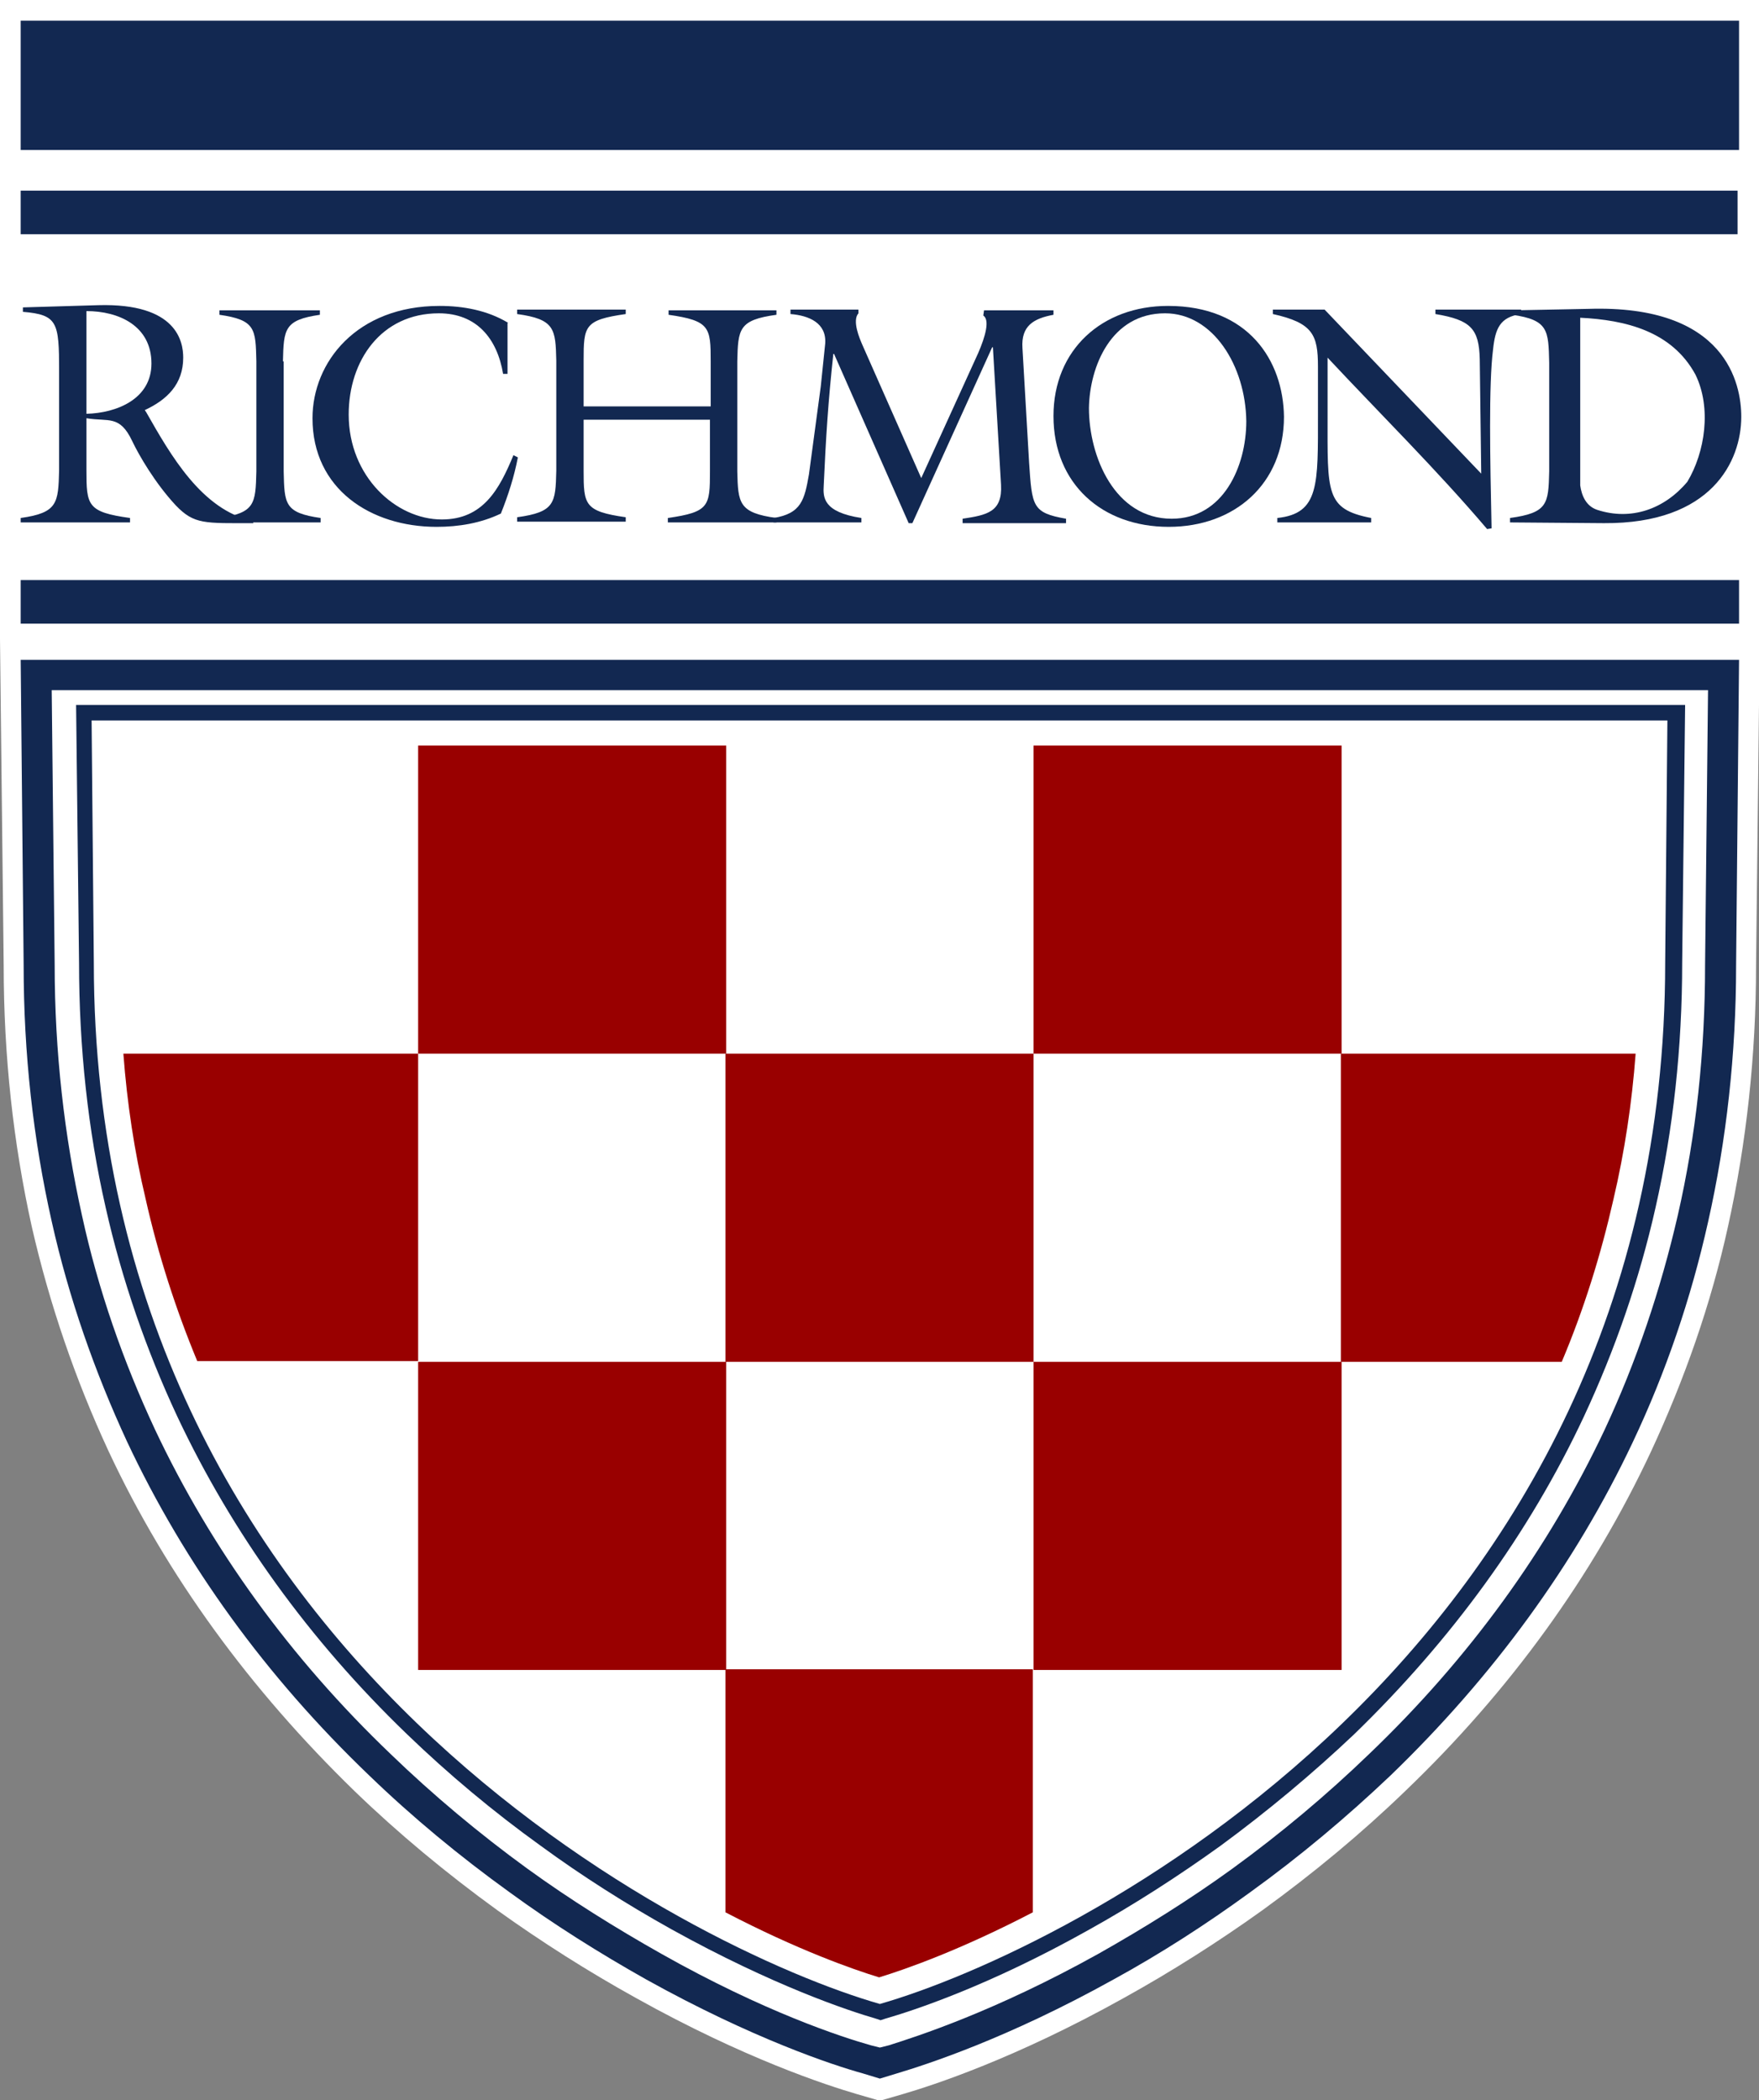 <svg version="1.1" id="Layer_1" xmlns="http://www.w3.org/2000/svg" x="0" y="0" viewBox="0 0 238.1 284.2" xml:space="preserve"><rect x="0" y="0" width="238.1" height="284.2" fill="#808080" stroke="none"/><style>.st1,.st2{fill:#122851}.st2{fill-rule:evenodd;clip-rule:evenodd}.st3{fill:#900}</style><path d="M238.1 0H0v86.5l.5 44.2c0 12.2 1.3 24 3.8 35.3 2.4 10.5 5.9 20.7 10.4 30.4 7.9 16.9 19.2 32.3 33.3 46 5.9 5.7 12.4 11.1 19.3 16.1 6 4.3 12.3 8.3 18.8 11.9 14.7 8.2 25.8 11.8 29.9 13l3.1.9 3.1-.9c4.1-1.2 15.2-4.8 29.9-13 6.5-3.6 12.8-7.6 18.8-11.9 6.9-5 13.4-10.4 19.3-16.1 14.2-13.6 25.4-29.1 33.3-46 4.5-9.7 8.1-19.9 10.4-30.4 2.5-11.3 3.8-23.2 3.8-35.3l.5-44.2V0z" fill="#fff"/><path class="st1" d="M2.8 89.2l.4 41.4c0 12 1.3 23.6 3.8 34.7 2.3 10.3 5.8 20.3 10.2 29.8C25 211.7 36 226.9 50 240.3c5.8 5.6 12.2 10.9 19 15.8 5.9 4.3 12.1 8.2 18.5 11.8 14.4 8 25.3 11.6 29.3 12.7l2.3.7 2.3-.7c4-1.2 14.9-4.7 29.3-12.7 6.4-3.5 12.6-7.5 18.5-11.8 6.8-4.9 13.1-10.2 19-15.8 13.9-13.4 25-28.6 32.8-45.1 4.5-9.5 7.9-19.5 10.2-29.8 2.5-11.1 3.8-22.8 3.8-34.7l.4-41.4H2.8zm228 41.4c0 11.7-1.2 23-3.7 33.9-2.3 10-5.6 19.8-9.9 29-7.6 16.1-18.3 30.9-31.9 43.9-5.7 5.5-11.9 10.7-18.5 15.5-5.8 4.2-11.9 8-18.1 11.5-14 7.8-24.6 11.2-28.4 12.4l-1.2.3-1.2-.3c-3.9-1.1-14.4-4.5-28.4-12.4-6.2-3.5-12.3-7.3-18.1-11.5-6.6-4.8-12.8-10-18.5-15.5-13.6-13-24.3-27.8-31.9-43.9-4.3-9.2-7.7-18.9-9.9-29-2.4-10.8-3.7-22.2-3.7-33.9L7 93.4h224.2l-.4 37.2z"/><path class="st1" d="M14.3 163.4c2.2 9.8 5.5 19.3 9.7 28.3 7.4 15.7 17.8 30.2 31.1 43 5.6 5.4 11.7 10.5 18.1 15.1 5.6 4.1 11.6 7.9 17.7 11.3 13.7 7.6 23.9 11 27.7 12.1l.6.2.6-.2c3.8-1.1 14-4.4 27.7-12.1 6.1-3.4 12-7.2 17.7-11.3 6.4-4.7 12.5-9.8 18.1-15.1 13.2-12.8 23.7-27.2 31.1-43 4.2-9 7.5-18.5 9.7-28.3 2.4-10.6 3.6-21.7 3.6-33.1l.4-34.9H10.3l.4 34.9c0 11.4 1.2 22.6 3.6 33.1zm211.4-65.9l-.3 32.8c0 93.8-81.1 133.7-106.3 140.9C93.9 264 12.7 224.1 12.7 130.3l-.3-32.8h213.3zM2.8 78.5h232.6v5.9H2.8zm0-75.7h232.6v17.5H2.8z"/><path class="st2" d="M38.3 48.9c.1-4.4.2-5.6 5-6.3V42H29.7v.6c4.9.7 4.9 1.9 5 6.3v14.9c-.1 4.4-.2 5.6-5 6.3v.6h13.7v-.6c-4.9-.7-4.9-1.9-5-6.3V48.9zm119.8-7.5c-8.9 0-15.5 5.9-15.5 14.9 0 9.2 6.6 15 15.6 15 8.9 0 15.6-5.8 15.6-14.9-.1-7.6-4.8-15-15.7-15zm-.4 1c6.5 0 10.9 7.1 11 14.6 0 6.1-3.1 13.2-10.1 13.2-7.7 0-11.2-8.4-11.2-15 .1-5.6 3-12.8 10.3-12.8z"/><path class="st2" d="M179.3 41.9h-7v.6c5.4 1.2 6.1 2.8 6.1 7.1V56c0 9.6.2 13.5-5.5 14.1v.6h12.7v-.6c-6.2-1.2-5.9-3.4-5.9-13.9v-7.8c7.2 7.7 14.8 15.2 21.6 23.2l.6-.1c-.2-9.3-.4-19.5.2-24.2.3-2.8.9-4.4 3.8-4.8v-.6h-11.6v.6c4.8.8 5.9 2 6 6.1l.2 15.5-21.2-22.2zM68.8 43.7c-2.8-1.7-6.1-2.3-9.3-2.3-11.2 0-17.2 7.6-17.2 15.2 0 9.6 7.9 14.7 16.8 14.7 3 0 6-.5 8.7-1.8 1-2.5 1.8-5 2.3-7.6l-.6-.3c-1.9 4.6-4.1 8.7-9.7 8.7-6.2 0-12.6-5.8-12.6-14.2 0-7.3 4.4-13.7 12.2-13.7 5.1 0 7.9 3.4 8.7 8.2h.6v-6.9z"/><path class="st2" d="M79 56.8h17.1v7c0 4.7-.1 5.5-5.7 6.3v.6h14.7v-.6c-5.1-.7-5.2-2-5.3-6.3V48.9c.1-4.4.2-5.6 5.3-6.3V42H90.5v.6c5.6.8 5.7 1.7 5.7 6.3V55H79v-6.2c0-4.7.1-5.5 5.7-6.3v-.6H70v.6c5.1.7 5.2 2 5.3 6.3v14.9c-.1 4.4-.2 5.6-5.3 6.3v.6h14.7V70c-5.6-.8-5.7-1.7-5.7-6.3v-6.9z"/><path class="st2" d="M116.7 46.6c-.3-.7-1.4-3.2-.5-4.2v-.5H107v.6c2.5.2 4.9 1.2 4.7 4l-.6 5.8-1.6 11.9c-.6 3.4-1 5.3-4.8 5.9v.6h11.9v-.6c-5.2-.8-5.2-2.8-5.1-4.4.3-6.6.6-11.3 1.3-17.8h.1L123 70.8h.5L134.3 47h.1l1.1 18.6c.2 3.7-1.9 4.1-5.2 4.6v.6h14v-.6c-4.6-.8-4.6-1.7-5-7.6l-.9-15.5c-.2-3 1.5-4 4.2-4.5V42h-9.4l-.1.7c.9.6.3 2.8-.7 5.1l-7.7 16.9-8-18.1zm-105-4.5c4.4 0 8.8 2 8.8 7.1 0 4.8-4.7 6.7-8.8 6.8V42.1zM8 63.6c-.1 4.5-.2 5.8-5.2 6.5v.6h14.8v-.6c-5.8-.8-5.9-1.7-5.9-6.5v-7c3 .5 4.5-.5 6.2 3.1.9 1.9 3.1 5.7 5.9 8.7 2.5 2.6 3.9 2.4 10.5 2.4l-.1-.3c-6.9-1.5-11.1-8.9-14.4-14.7l-.2-.3c3-1.4 5.2-3.5 5.2-7.1 0-2.1-.8-7.4-11.5-7.1l-10.2.3v.6c4.7.4 4.9 1.4 4.9 8v13.4zm196.7-21c4.9.7 4.9 2.1 5 6.5v14.7c-.1 4.4-.2 5.6-5.3 6.3v.6l12.7.1c14.6.1 18.6-8.4 18.6-14.4 0-4.4-2-15.2-20.7-14.6l-10.3.2v.6zm24.8 8.1c2.2 4.5 1.3 10.5-1.1 14.5-3.1 3.7-7.6 5.3-12.2 3.8-1.5-.5-2.1-1.9-2.3-3.3V43c6.1.3 12.4 1.8 15.6 7.7z"/><path class="st3" d="M139.9 184.3h41.7V226h-41.7zm0-83.4h41.7v41.7h-41.7zm-83.3 0h41.7v41.7H56.6zm0 83.4h41.7V226H56.6z"/><path class="st3" d="M98.2 142.6h41.7v41.7H98.2zm0 83.3v32.9c9.8 5.1 17.2 7.7 20.8 8.8 3.6-1.1 11-3.7 20.8-8.8v-32.9H98.2zm123.2-83.3h-39.9v41.7h29.9c3-7.1 5.3-14.5 7-22 1.5-6.4 2.5-13 3-19.7zm-164.8 0H16.7c.5 6.7 1.5 13.3 3 19.6 1.7 7.6 4.1 15 7 22h29.9v-41.6z"/><path class="st1" d="M2.8 25.8h232.4v5.9H2.8z"/></svg>